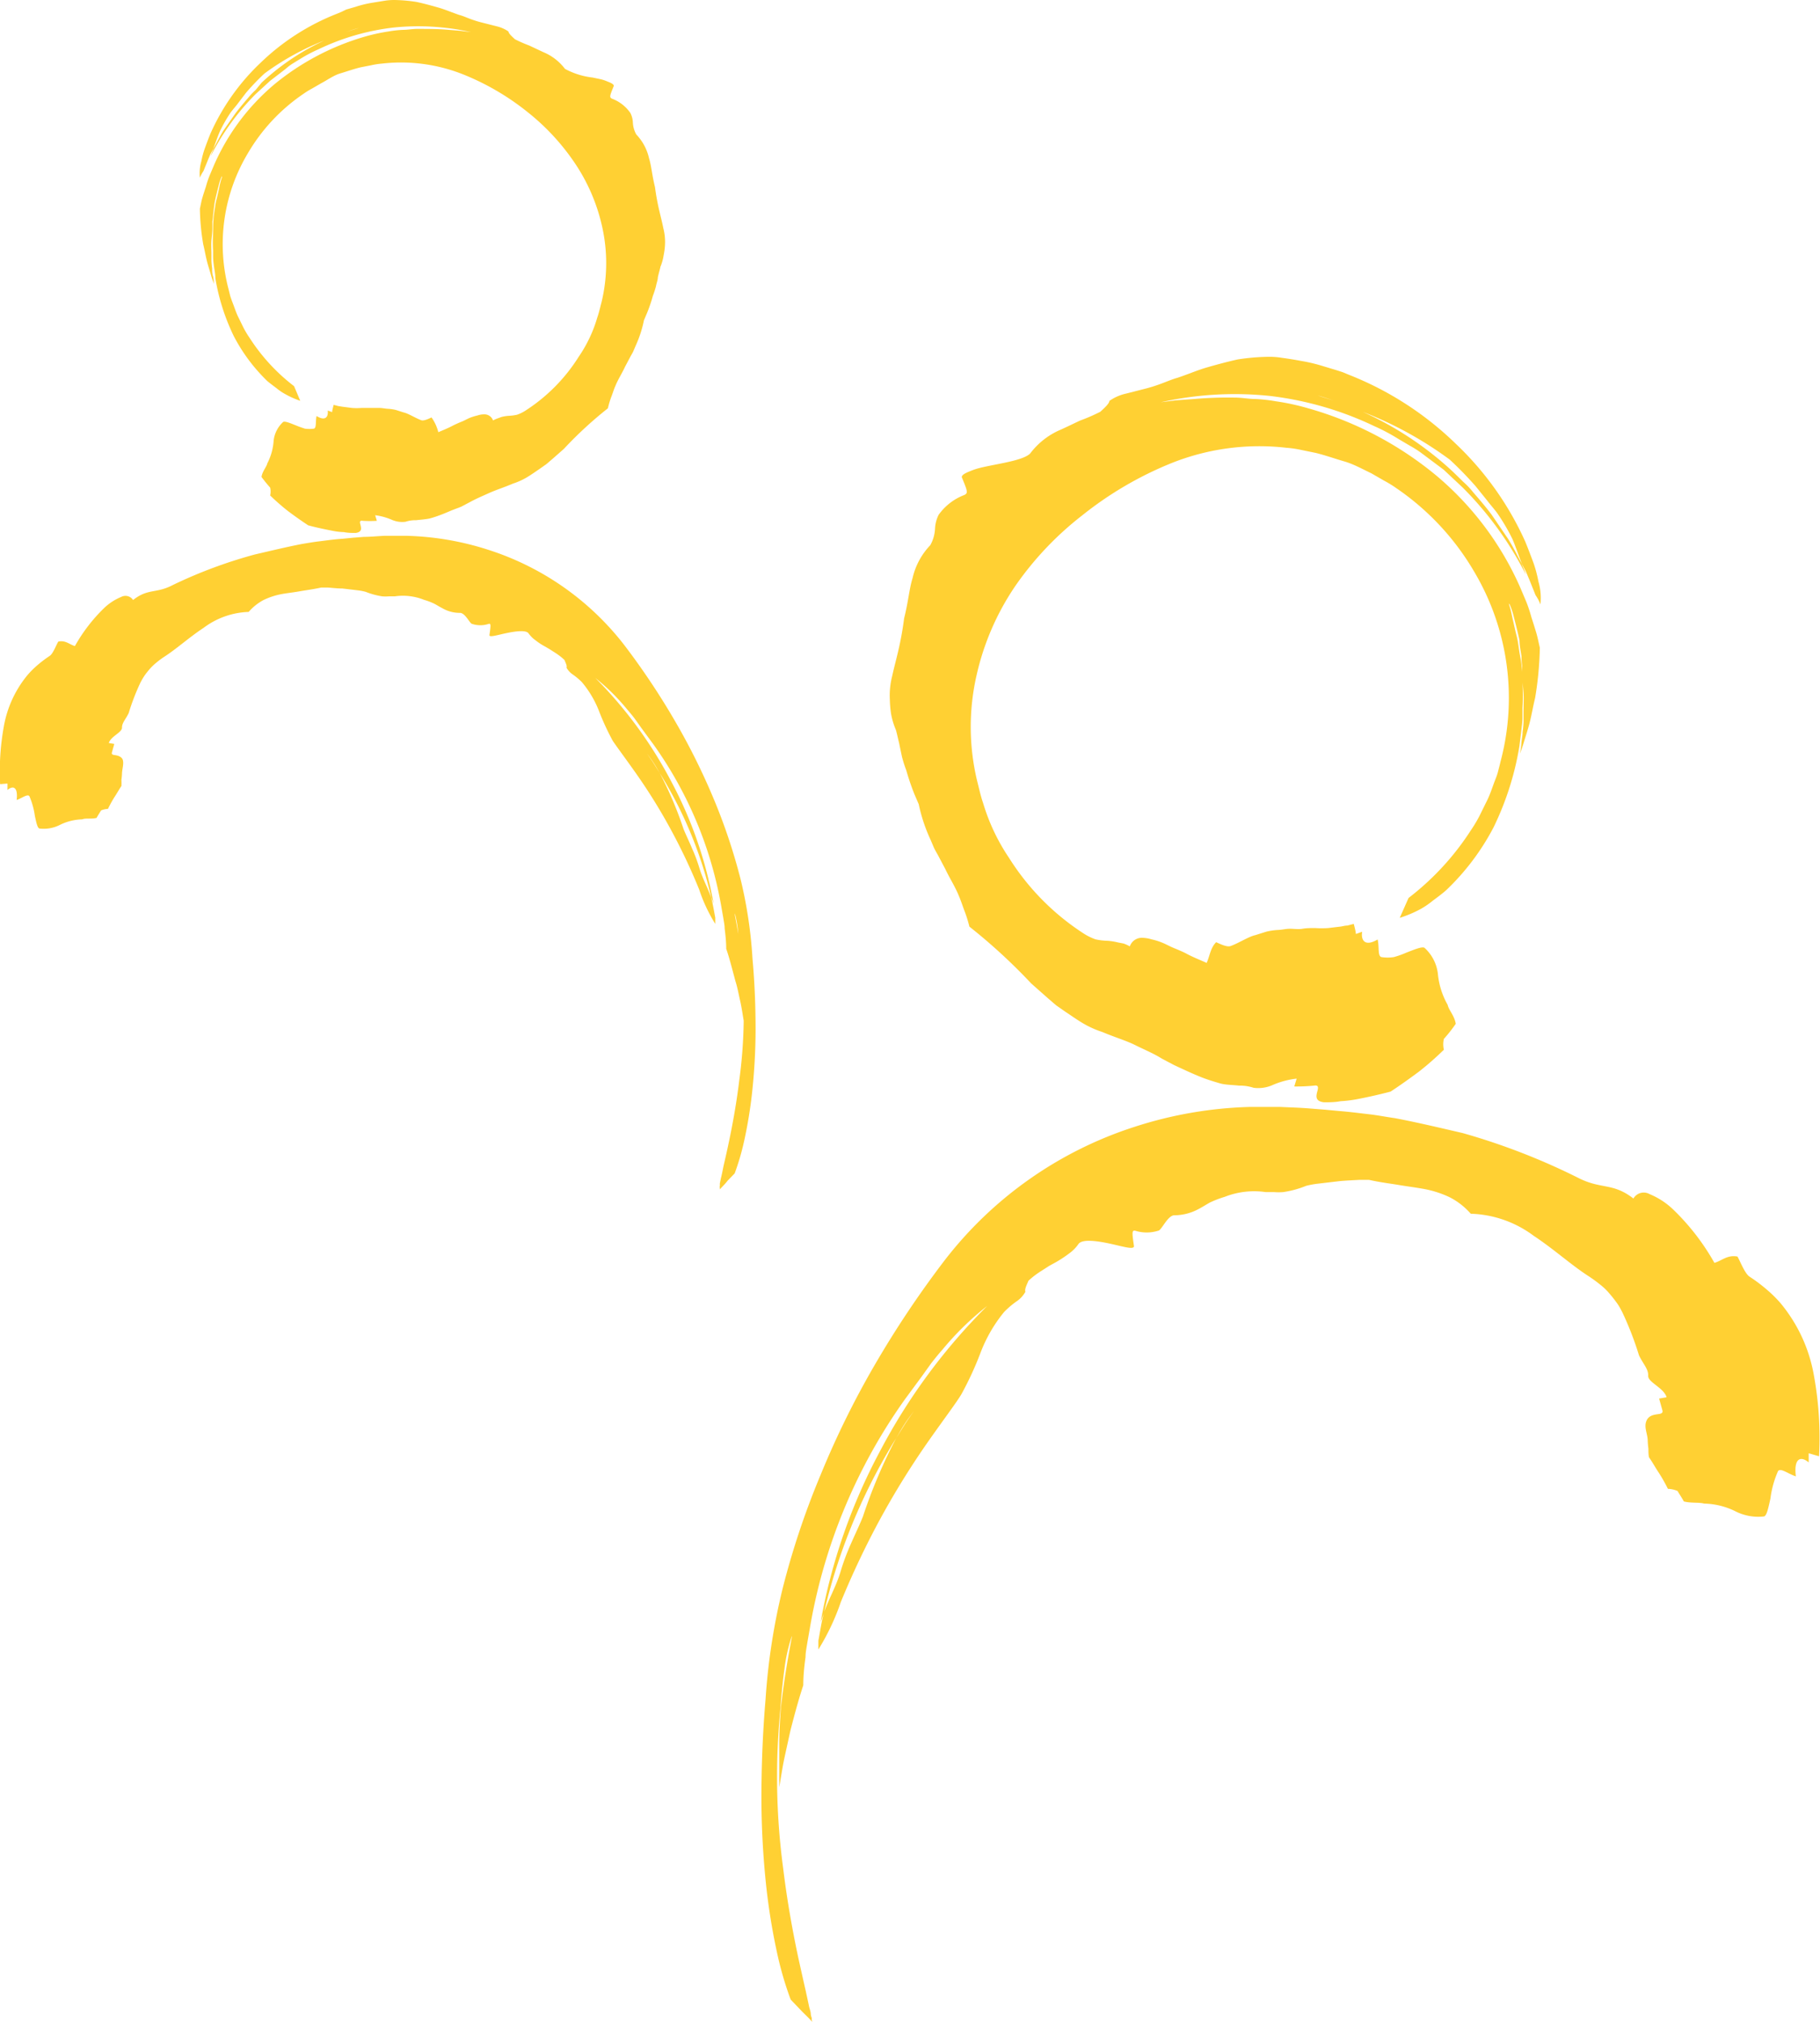 <svg id="Laag_1" data-name="Laag 1" xmlns="http://www.w3.org/2000/svg" viewBox="0 0 153.05 170"><defs><style>.cls-1{opacity:0.8;}.cls-2{fill:#ffc400;}</style></defs><title>JoepDorren_icon_personen_geel</title><g id="Group_660" data-name="Group 660"><g id="Laag_2" data-name="Laag 2"><g id="Laag_4" data-name="Laag 4"><g id="Group_52" data-name="Group 52" class="cls-1"><path id="Path_49" data-name="Path 49" class="cls-2" d="M117.7,77.17a9.72,9.72,0,0,0,1.79-.76,7,7,0,0,0,1-.69c.35-.26.72-.53,1.1-.86a20.18,20.18,0,0,0,4-5.3,24.72,24.72,0,0,0,2.17-6.81c.07-.57.14-1.12.2-1.66a5.49,5.49,0,0,0,.06-.8v-.78c.08-1,0-1.93,0-2.74a12.79,12.79,0,0,0-.22-1.73c-.1-.53-.14-1.06-.26-1.52s-.21-.91-.31-1.32-.16-.81-.27-1.15-.09-.35,0-.2a6.18,6.18,0,0,1,.33,1c.13.53.32,1.22.48,2,0,.42.1.87.17,1.35A4.55,4.55,0,0,0,128,56c0,.25,0,.53,0,.78,0,.46.07.95.11,1.46s0,1.06,0,1.59v.84a8.46,8.46,0,0,1-.08.88c0,.29-.07.59-.1.9a5.94,5.94,0,0,1-.13.93,12.15,12.15,0,0,0,.39-1.16c.13-.4.25-.79.36-1.18.22-.78.34-1.59.53-2.34a28.57,28.57,0,0,0,.4-4.24c-.1-.42-.18-.86-.31-1.29s-.26-.85-.4-1.27a12,12,0,0,0-.42-1.28l-.53-1.25a25.91,25.91,0,0,0-7.16-9.48A29.44,29.44,0,0,0,110,34.33a19.69,19.69,0,0,0-2.72-.59,13.71,13.71,0,0,0-1.68-.19c-.58,0-1.17-.12-1.76-.12a33,33,0,0,0-3.45.12l-1.52.11-1.26.16a28.56,28.56,0,0,1,9.17-.53,28,28,0,0,1,8.78,2.54,16.15,16.15,0,0,1,2,1.06l1,.59a8.77,8.77,0,0,1,1,.64l1.83,1.37L123,41a28.85,28.85,0,0,1,5.3,7.3c-.09-.32-.24-.61-.35-.92-.38-.7-.73-1.43-1.16-2.1l-1.36-2c-.48-.64-1-1.25-1.54-1.87a6.91,6.91,0,0,0-.83-.88l-.87-.85a27.88,27.88,0,0,0-8.17-5.3q-.8-.29-1.59-.6c-.53-.2-1.09-.34-1.64-.53.55.15,1.1.33,1.63.53l1.59.63a31.34,31.34,0,0,1,7.9,4.24,30.42,30.42,0,0,1,2.17,2.23l1,1.24c.31.41.66.78.93,1.19a16.65,16.65,0,0,1,1.16,2c.3.7.53,1.42.81,2.12l.33.63.28.66.53,1.32a3.62,3.62,0,0,1,.41.78v0a5,5,0,0,0-.17-1.93,10.74,10.74,0,0,0-.41-1.55c-.2-.53-.43-1.16-.7-1.81a26,26,0,0,0-5.83-8.21,27.15,27.15,0,0,0-9-5.81l-.53-.22-.53-.17-1.06-.32a14.25,14.25,0,0,0-1.93-.46c-.58-.11-1.1-.19-1.55-.25a6.56,6.56,0,0,0-1.08-.09,18.24,18.24,0,0,0-2.66.22c-.86.19-1.71.42-2.55.66s-1.66.6-2.51.88c-.43.12-.85.3-1.28.46a12.7,12.7,0,0,1-1.32.43l-1.72.44a3.92,3.92,0,0,0-1.42.62c0,.21-.39.57-.76.91a15.06,15.06,0,0,1-1.7.74c-.56.26-1.1.53-1.64.77a6.27,6.27,0,0,0-2.56,2c-.47.47-1.88.73-3.26,1-.34.07-.69.14-1,.22a5.37,5.37,0,0,0-.8.27c-.46.18-.74.35-.68.53.48,1.16.53,1.31.2,1.47a4.69,4.69,0,0,0-2.16,1.67,2.89,2.89,0,0,0-.3,1.15,3.14,3.14,0,0,1-.4,1.4,5.91,5.91,0,0,0-1.49,2.77c-.28.9-.34,1.91-.71,3.38-.29,2.27-.72,3.54-1,4.84a6.52,6.52,0,0,0-.2,2A9.11,9.11,0,0,0,74.92,60a6.18,6.18,0,0,0,.4,1.35c.05.13.15.59.3,1.22.06.32.14.67.22,1.06a10.62,10.62,0,0,0,.36,1.13,20.65,20.65,0,0,0,.68,2l.37.86a13.76,13.76,0,0,0,1,3l.28.66c.1.21.22.41.33.61l.62,1.17c.37.79.83,1.48,1.15,2.28.17.39.3.81.46,1.23a10.92,10.92,0,0,1,.42,1.34,47.87,47.87,0,0,1,5.19,4.77l1.4,1.24.71.61.76.53c.53.35,1,.69,1.53,1a8.12,8.12,0,0,0,1.59.71c1.06.45,2,.72,2.76,1.1S97,88.57,97.68,89l1.06.56,1.15.53c.4.18.81.36,1.25.53s1,.34,1.45.47,1.13.13,1.59.19a3.67,3.67,0,0,1,1.23.18,3,3,0,0,0,1.62-.24,7,7,0,0,1,2-.53l-.2.66a15.36,15.36,0,0,0,1.66-.07c.4-.07.35.18.3.4-.12.45-.25.9.53,1,.45,0,.92,0,1.39-.09a11.37,11.37,0,0,0,1.4-.17c.93-.18,1.87-.39,2.82-.64.81-.53,1.59-1.09,2.36-1.66a25,25,0,0,0,2.12-1.86,2,2,0,0,1,0-.91,12.33,12.33,0,0,0,1-1.27c-.11-.68-.59-1.15-.68-1.59a6.51,6.51,0,0,1-.82-2.58,3.49,3.49,0,0,0-1.13-2.22c-.21-.12-.81.13-1.51.4a7.86,7.86,0,0,1-1.06.38,3.42,3.42,0,0,1-1.06,0c-.32-.1-.16-.85-.31-1.48-1.06.63-1.42.08-1.3-.65l-.53.19c0-.21-.18-.85-.18-.85l-.53.14c-.18,0-.37.05-.53.08l-1.09.13a8.1,8.1,0,0,1-1.1,0c-.36,0-.72,0-1.06.06s-.71,0-1.06,0-.66.09-1,.1a5.32,5.32,0,0,0-1,.15l-.92.29c-.53.11-1.41.68-2.06.91-.32.13-1-.23-1.22-.32-.49.49-.53,1.16-.8,1.74-.5-.23-1.14-.47-1.78-.82-.32-.16-.66-.3-1-.44s-.63-.31-.95-.44a5.53,5.53,0,0,0-.9-.28,2.89,2.89,0,0,0-.77-.13,1.07,1.07,0,0,0-1.06.72,3.18,3.18,0,0,0-.53-.24L94,79.24a5.2,5.2,0,0,0-.88-.14,5.15,5.15,0,0,1-1-.12,4.78,4.78,0,0,1-1.06-.53,20.65,20.65,0,0,1-6.21-6.31,16.81,16.81,0,0,1-2.19-4.63c-.21-.6-.33-1.2-.48-1.77a19.47,19.47,0,0,1-.07-8.95,21.83,21.83,0,0,1,3.28-7.55A26.89,26.89,0,0,1,91,43.33a29.94,29.94,0,0,1,7.55-4.41,19.91,19.91,0,0,1,9.63-1.27,8.69,8.69,0,0,1,1.23.18l1.22.25c.82.2,1.59.48,2.39.71s1.54.65,2.28,1l1.06.61a9.72,9.72,0,0,1,1.06.65,21.8,21.8,0,0,1,6.53,7,20.78,20.78,0,0,1,2.22,16c-.06.28-.14.56-.21.84s-.18.54-.28.8c-.2.53-.37,1.06-.59,1.52l-.68,1.38a11.57,11.57,0,0,1-.73,1.22,22.54,22.54,0,0,1-5.24,5.69Z" transform="translate(0.01 0)"/></g><g id="Group_53" data-name="Group 53" class="cls-1"><path id="Path_50" data-name="Path 50" class="cls-2" d="M68.3,170l-.06-.21a.2.2,0,0,0,0-.16,1,1,0,0,1-.07-.3c0-.19-.09-.4-.14-.61-.08-.4-.18-.84-.28-1.31-.21-.92-.44-1.94-.67-3-.46-2.18-.91-4.68-1.22-7.24a57.91,57.91,0,0,1-.23-13.61c.08-1.22.2-2.32.33-3.26a13.64,13.64,0,0,1,.53-2.46c.35-1.16-.35,1.53-.83,5.72-.07.93-.14,1.95-.14,3.07v1.74c0,.6,0,1.24,0,1.9.15-.84.26-1.65.43-2.44s.34-1.55.5-2.29c.37-1.45.73-2.76,1.09-3.84,0-.79.08-1.59.19-2.38,0-.4.09-.8.15-1.2l.21-1.2a46.6,46.6,0,0,1,8-19.27l1.4-1.9.81-1.13c.3-.38.61-.77.94-1.14A24.56,24.56,0,0,1,83,109.81,50,50,0,0,0,74,122a48.41,48.41,0,0,0-5,14.39c.09-.27.18-.53.28-.79a48.92,48.92,0,0,1,6.07-14.68c.23-.39.45-.78.7-1.17s.53-.75.8-1.12c-.26.38-.53.75-.77,1.13l-.73,1.16a43.73,43.73,0,0,0-2.79,6.58c-.29.73-.66,1.49-1,2.27a19,19,0,0,0-.87,2.32c-.36,1.24-1,2.33-1.42,3.51-.2.78-.31,1.56-.46,2.35v.74h0a19.56,19.56,0,0,0,1.89-4A72.07,72.07,0,0,1,74,127.73a69.36,69.36,0,0,1,4.08-6.58c1.3-1.85,2.36-3.25,2.76-3.93a27.45,27.45,0,0,0,1.59-3.44,12.27,12.27,0,0,1,2-3.47,7.53,7.53,0,0,1,1-.86,2.36,2.36,0,0,0,.79-.84c-.08-.2.09-.53.26-.93a7.4,7.4,0,0,1,1.14-.86l.59-.38.6-.33a10.21,10.21,0,0,0,1.06-.7,3.31,3.31,0,0,0,.83-.84c.35-.41,1.59-.23,2.65,0s2,.53,2,.21c-.17-1.18-.18-1.35.11-1.3a3.23,3.23,0,0,0,1.92,0c.27,0,.77-1.24,1.33-1.3a4.32,4.32,0,0,0,2.08-.53c.29-.15.57-.33.92-.53a8.53,8.53,0,0,1,1.27-.49,6.74,6.74,0,0,1,3.44-.4h.7a5.1,5.1,0,0,0,.78,0,8.34,8.34,0,0,0,1.94-.53,7.89,7.89,0,0,1,1-.18l1.78-.21c.63-.06,1.25-.08,1.72-.11l.77,0c.93.21,1.78.31,2.56.44s1.53.22,2.24.36a8.72,8.72,0,0,1,2,.67,5.92,5.92,0,0,1,1.76,1.38,9.3,9.3,0,0,1,5.3,1.86c1.67,1.1,3.15,2.45,4.61,3.39a11.86,11.86,0,0,1,1,.73,5,5,0,0,1,.77.75c.21.24.41.5.6.76s.33.53.47.8a27.35,27.35,0,0,1,1.4,3.62c.35.73.8,1.15.77,1.71s1.31,1,1.55,1.81l-.63.11.28,1c.06.25-.16.28-.37.31-.43.06-.83.14-1,.63s.1,1,.13,1.53a6.32,6.32,0,0,0,.06.74c0,.24,0,.49.05.73.3.42.53.86.82,1.29a14,14,0,0,1,.77,1.36,2.27,2.27,0,0,1,.81.18c.17.29.37.58.53.88.62.16,1.28.06,1.7.18a6.23,6.23,0,0,1,2.58.62,4.24,4.24,0,0,0,2.47.46c.23-.08.36-.73.53-1.5a8.34,8.34,0,0,1,.64-2.31c.22-.3.86.24,1.5.44-.19-1.53.41-1.74,1.08-1.17v-.77l.87.25a29.08,29.08,0,0,0-.43-6.78,13,13,0,0,0-2.8-6.08,10.45,10.45,0,0,0-1.21-1.19,13.43,13.43,0,0,0-1.42-1.06c-.4-.28-.8-1.35-1-1.68-.87-.16-1.3.35-1.94.53a19.49,19.49,0,0,0-3.45-4.47,6.36,6.36,0,0,0-2-1.31,1,1,0,0,0-1.36.37c-1.77-1.37-2.7-.73-4.69-1.76A55.49,55.49,0,0,0,123,95.27c-1.94-.45-3.79-.89-5.67-1.25-.7-.1-1.39-.23-2-.31-.89-.1-1.76-.22-2.65-.29l-1.29-.12-1.26-.1c-.84-.07-1.67-.09-2.49-.13H105.1a34.33,34.33,0,0,0-9.69,1.67,32.89,32.89,0,0,0-16,11.25,84.18,84.18,0,0,0-5.86,8.77A74.37,74.37,0,0,0,69,124a67.48,67.48,0,0,0-3.18,9.5,53.8,53.8,0,0,0-1.45,9.35c-.25,2.93-.35,5.77-.35,8.41a71.07,71.07,0,0,0,.4,7.29,53.39,53.39,0,0,0,.94,5.75,28.31,28.31,0,0,0,1.12,3.82l.84.88C67.62,169.32,67.86,169.52,68.3,170Z" transform="translate(0.01 0)"/></g></g></g><g id="Laag_2-2" data-name="Laag 2-2"><g id="Laag_4-2" data-name="Laag 4-2"><g id="Group_52-2" data-name="Group 52-2" class="cls-1"><path id="Path_49-2" data-name="Path 49-2" class="cls-2" d="M25.24,33.7A7.26,7.26,0,0,1,24,33.15a4.44,4.44,0,0,1-.73-.49c-.25-.19-.51-.38-.79-.61a14.61,14.61,0,0,1-2.83-3.79,17.74,17.74,0,0,1-1.55-4.87c0-.4-.1-.8-.14-1.18a5.67,5.67,0,0,1-.05-.58v-.55c-.05-.72,0-1.38,0-2A10.35,10.35,0,0,1,18,17.89c.07-.38.1-.76.19-1.09s.15-.65.22-.94a7,7,0,0,1,.2-.82c.09-.24.06-.25,0-.15a4.57,4.57,0,0,0-.24.74c-.09.37-.23.87-.34,1.46q-.06.45-.12,1a4.6,4.6,0,0,1-.06.52c0,.18,0,.38,0,.55,0,.34-.05.68-.08,1.05s0,.76,0,1.13v.6a6.12,6.12,0,0,0,.06.63c0,.21,0,.42.07.64s.05.45.09.67a8.09,8.09,0,0,1-.28-.83c-.08-.28-.17-.56-.25-.84-.16-.56-.25-1.14-.38-1.67a19.18,19.18,0,0,1-.28-3c.07-.3.12-.62.21-.92s.19-.61.29-.91a8.81,8.81,0,0,1,.3-.91l.38-.9A18.61,18.61,0,0,1,23.1,7.06a21.31,21.31,0,0,1,7.64-4,16.11,16.11,0,0,1,1.95-.42,9.37,9.37,0,0,1,1.2-.13c.41,0,.83-.09,1.26-.08.82,0,1.64,0,2.46.07l1.09.09.9.11a20.31,20.31,0,0,0-6.55-.38,19.84,19.84,0,0,0-6.27,1.82,12.27,12.27,0,0,0-1.44.75l-.7.43A4.45,4.45,0,0,0,24,5.8l-1.3,1-1.2,1.1a20.52,20.52,0,0,0-3.79,5.22c.07-.24.17-.44.25-.66.28-.5.52-1,.83-1.5l1-1.43c.34-.45.72-.9,1.1-1.34a5.76,5.76,0,0,1,.59-.62L22,6.94a20.1,20.1,0,0,1,5.84-3.79L29,2.73c.38-.15.77-.25,1.17-.38A9.4,9.4,0,0,0,29,2.73l-1.13.45a21.93,21.93,0,0,0-5.64,3A19.51,19.51,0,0,0,20.68,7.8L20,8.69c-.22.3-.47.56-.67.85A13.54,13.54,0,0,0,18.5,11c-.22.5-.38,1-.58,1.52l-.24.45-.2.47-.38.94a3,3,0,0,0-.3.56v0a3.52,3.52,0,0,1,.12-1.37,7,7,0,0,1,.3-1.11c.14-.38.3-.83.5-1.3a18.59,18.59,0,0,1,4.16-5.86,19.44,19.44,0,0,1,6.46-4.15l.38-.16L29.11.8l.76-.22A9.45,9.45,0,0,1,31.24.24L32.35.06A5.12,5.12,0,0,1,33.13,0,13.26,13.26,0,0,1,35,.16c.62.13,1.23.3,1.83.47s1.19.43,1.79.63c.31.08.61.22.91.33s.63.22,1,.31l1.22.31a2.9,2.9,0,0,1,1,.44c0,.15.28.41.54.65a11.69,11.69,0,0,0,1.21.53l1.17.55a4.39,4.39,0,0,1,1.83,1.41,6.4,6.4,0,0,0,2.33.73l.71.15a3.49,3.49,0,0,1,.57.2c.33.12.53.25.49.37-.34.84-.38.94-.14,1.06A3.25,3.25,0,0,1,53,9.5a1.91,1.91,0,0,1,.21.81,2.28,2.28,0,0,0,.29,1,4.22,4.22,0,0,1,1.07,2c.2.64.24,1.36.5,2.42.21,1.61.52,2.52.7,3.45a4.64,4.64,0,0,1,.14,1.44,5.71,5.71,0,0,1-.11.83,4.14,4.14,0,0,1-.28,1c0,.08-.11.42-.21.87,0,.22-.11.48-.16.76a7.46,7.46,0,0,1-.26.8,12.21,12.21,0,0,1-.49,1.44l-.26.61a9.65,9.65,0,0,1-.7,2.15l-.2.47c-.07.15-.16.29-.24.44l-.44.83c-.26.57-.59,1.06-.82,1.63-.13.28-.21.58-.33.88a7.65,7.65,0,0,0-.3,1,33.15,33.15,0,0,0-3.7,3.41l-1,.88c-.17.14-.34.3-.51.43l-.54.38c-.38.26-.72.5-1.09.72a5.83,5.83,0,0,1-1.14.51c-.75.32-1.4.52-2,.79s-1.1.48-1.61.76l-.76.4L38,42.9c-.29.12-.58.25-.9.37a9.65,9.65,0,0,1-1,.33c-.43.08-.8.1-1.13.14a2.61,2.61,0,0,0-.88.13,2.19,2.19,0,0,1-1.16-.17,5.12,5.12,0,0,0-1.39-.38l.14.47a9.32,9.32,0,0,1-1.18,0c-.29-.05-.25.13-.21.29.08.32.18.64-.38.73-.33,0-.66,0-1-.07a5.58,5.58,0,0,1-1-.12c-.67-.13-1.34-.27-2-.45-.58-.38-1.14-.78-1.69-1.19a19,19,0,0,1-1.51-1.32,1.47,1.47,0,0,0,0-.66c-.26-.29-.5-.59-.73-.9.08-.49.42-.83.49-1.14A4.85,4.85,0,0,0,23,37.07a2.49,2.49,0,0,1,.8-1.59c.15-.09.58.09,1.08.29.24.1.5.19.75.27a2.77,2.77,0,0,0,.76,0c.23-.07.12-.61.22-1.06.76.46,1,.06.94-.46l.37.13c0-.15.13-.61.13-.61l.38.1.38.06.78.1a5.17,5.17,0,0,0,.79,0c.25,0,.51,0,.75,0s.51,0,.76,0,.47.06.71.07a3.85,3.85,0,0,1,.68.1l.66.21c.38.08,1,.48,1.47.65.23.09.7-.16.87-.23a3.67,3.67,0,0,1,.57,1.24c.36-.16.81-.33,1.27-.58.23-.11.47-.22.7-.31s.46-.23.68-.32a4.88,4.88,0,0,1,.65-.2,1.65,1.65,0,0,1,.54-.09.76.76,0,0,1,.76.51,2.59,2.59,0,0,1,.38-.17l.33-.12a3.41,3.41,0,0,1,.64-.1,3.85,3.85,0,0,0,.67-.09,3.18,3.18,0,0,0,.76-.38,14.63,14.63,0,0,0,4.43-4.5,11.49,11.49,0,0,0,1.56-3.3c.15-.43.24-.86.35-1.26a14,14,0,0,0,.05-6.4,15.62,15.62,0,0,0-2.34-5.39,19.08,19.08,0,0,0-3.94-4.23,21.27,21.27,0,0,0-5.39-3.15,14.14,14.14,0,0,0-6.87-.91,6.6,6.6,0,0,0-.89.14l-.87.17c-.58.14-1.14.34-1.71.51S27.5,6.74,27,7l-.76.44a6.78,6.78,0,0,0-.76.47,15.46,15.46,0,0,0-4.66,5A14.86,14.86,0,0,0,19.2,24.28l.15.6c.06.19.13.39.2.57.15.38.27.76.42,1.09l.49,1a7.69,7.69,0,0,0,.52.87,16.06,16.06,0,0,0,3.74,4.06Z" transform="translate(0.01 0)"/></g><g id="Group_53-2" data-name="Group 53-2" class="cls-1"><path id="Path_50-2" data-name="Path 50-2" class="cls-2" d="M60.52,100l0-.15a.11.11,0,0,1,0-.11,1.74,1.74,0,0,0,0-.22l.09-.44c.07-.28.14-.6.2-.93.15-.66.32-1.38.48-2.16.33-1.56.65-3.35.87-5.18a41,41,0,0,0,.16-9.72c-.05-.87-.14-1.65-.23-2.33A9.88,9.88,0,0,0,61.84,77c-.25-.82.25,1.1.6,4.09,0,.67.1,1.4.1,2.19v1.25c0,.43,0,.88,0,1.35-.1-.59-.18-1.17-.31-1.74S62,83,61.84,82.51c-.27-1-.52-2-.78-2.74,0-.57-.06-1.14-.13-1.7,0-.29-.07-.58-.11-.86l-.15-.86a33.19,33.19,0,0,0-5.73-13.76l-1-1.36-.57-.8c-.21-.28-.44-.55-.67-.82A17.61,17.61,0,0,0,50.05,57a35.91,35.91,0,0,1,6.4,8.73A34.61,34.61,0,0,1,60,76c-.06-.19-.13-.38-.2-.56A34.65,34.65,0,0,0,55.47,65c-.16-.28-.32-.56-.5-.84s-.38-.54-.57-.8c.18.27.38.54.55.81l.52.83a30.81,30.81,0,0,1,2,4.7c.21.52.48,1.06.71,1.62a13.63,13.63,0,0,1,.62,1.65c.26.89.71,1.67,1,2.51.14.55.23,1.11.34,1.68v.52h0a13.28,13.28,0,0,1-1.35-2.88,49.86,49.86,0,0,0-2.36-5,47.3,47.3,0,0,0-2.91-4.71c-.93-1.32-1.68-2.32-2-2.8a21.15,21.15,0,0,1-1.14-2.46,8.62,8.62,0,0,0-1.46-2.48,6,6,0,0,0-.72-.61,1.72,1.72,0,0,1-.57-.6c.06-.15-.06-.38-.18-.66a5.43,5.43,0,0,0-.81-.62l-.42-.27-.43-.25a5.24,5.24,0,0,1-.76-.5,2.44,2.44,0,0,1-.6-.6c-.24-.29-1.13-.16-1.89,0s-1.43.38-1.39.15c.12-.84.13-1-.08-.93a2.21,2.21,0,0,1-1.37,0c-.19,0-.55-.88-1-.93a2.9,2.9,0,0,1-1.49-.38c-.2-.1-.41-.23-.66-.37a5.53,5.53,0,0,0-.91-.35,4.76,4.76,0,0,0-2.45-.29h-.5a3.5,3.5,0,0,1-.56,0,6.24,6.24,0,0,1-1.39-.38,5,5,0,0,0-.69-.13l-1.27-.15c-.45,0-.9-.06-1.23-.08l-.55,0c-.67.15-1.27.22-1.83.32s-1.09.15-1.6.25a6.1,6.1,0,0,0-1.42.48,4.41,4.41,0,0,0-1.25,1,6.66,6.66,0,0,0-3.79,1.34c-1.19.78-2.24,1.74-3.29,2.42a7,7,0,0,0-.7.52,4.59,4.59,0,0,0-.55.53c-.15.18-.3.36-.43.55a6.32,6.32,0,0,0-.33.56,19,19,0,0,0-1,2.59c-.25.52-.57.82-.56,1.22s-.94.73-1.11,1.29l.46.08-.2.72c-.05.17.11.2.26.22s.6.1.67.45-.07.73-.08,1.09a4.53,4.53,0,0,1-.05.53,4.73,4.73,0,0,1,0,.53c-.21.3-.37.61-.58.92a10.14,10.14,0,0,0-.55,1,1.68,1.68,0,0,0-.58.13c-.12.2-.26.41-.38.63-.44.11-.91,0-1.21.12a4.49,4.49,0,0,0-1.84.45,3,3,0,0,1-1.76.32c-.17-.06-.26-.52-.38-1.07a6.33,6.33,0,0,0-.46-1.65c-.16-.21-.62.17-1.07.32.13-1.09-.3-1.24-.77-.84v-.54L0,65.93a21.23,21.23,0,0,1,.31-4.84,9.31,9.31,0,0,1,2-4.34,7.85,7.85,0,0,1,.87-.86,10.56,10.56,0,0,1,1-.75c.29-.2.57-1,.72-1.2.62-.12.93.25,1.39.38a13.93,13.93,0,0,1,2.46-3.2,4.64,4.64,0,0,1,1.43-.93.76.76,0,0,1,1,.26c1.26-1,1.93-.52,3.34-1.26a39.78,39.78,0,0,1,6.9-2.57c1.39-.32,2.7-.64,4-.89.5-.08,1-.17,1.46-.22.64-.08,1.26-.17,1.9-.21l.91-.09.9-.07c.6,0,1.19-.07,1.78-.09h1.8a24.33,24.33,0,0,1,6.92,1.19,23.49,23.49,0,0,1,11.4,8,61.49,61.49,0,0,1,4.19,6.26A55.59,55.59,0,0,1,60,67.15a48.61,48.61,0,0,1,2.27,6.78,37.72,37.72,0,0,1,1,6.68c.19,2.09.26,4.12.26,6a50.38,50.38,0,0,1-.29,5.21,37.66,37.66,0,0,1-.67,4.1,20.41,20.41,0,0,1-.8,2.74l-.6.62C61,99.51,60.84,99.66,60.52,100Z" transform="translate(0.01 0)"/></g></g></g></g></svg>